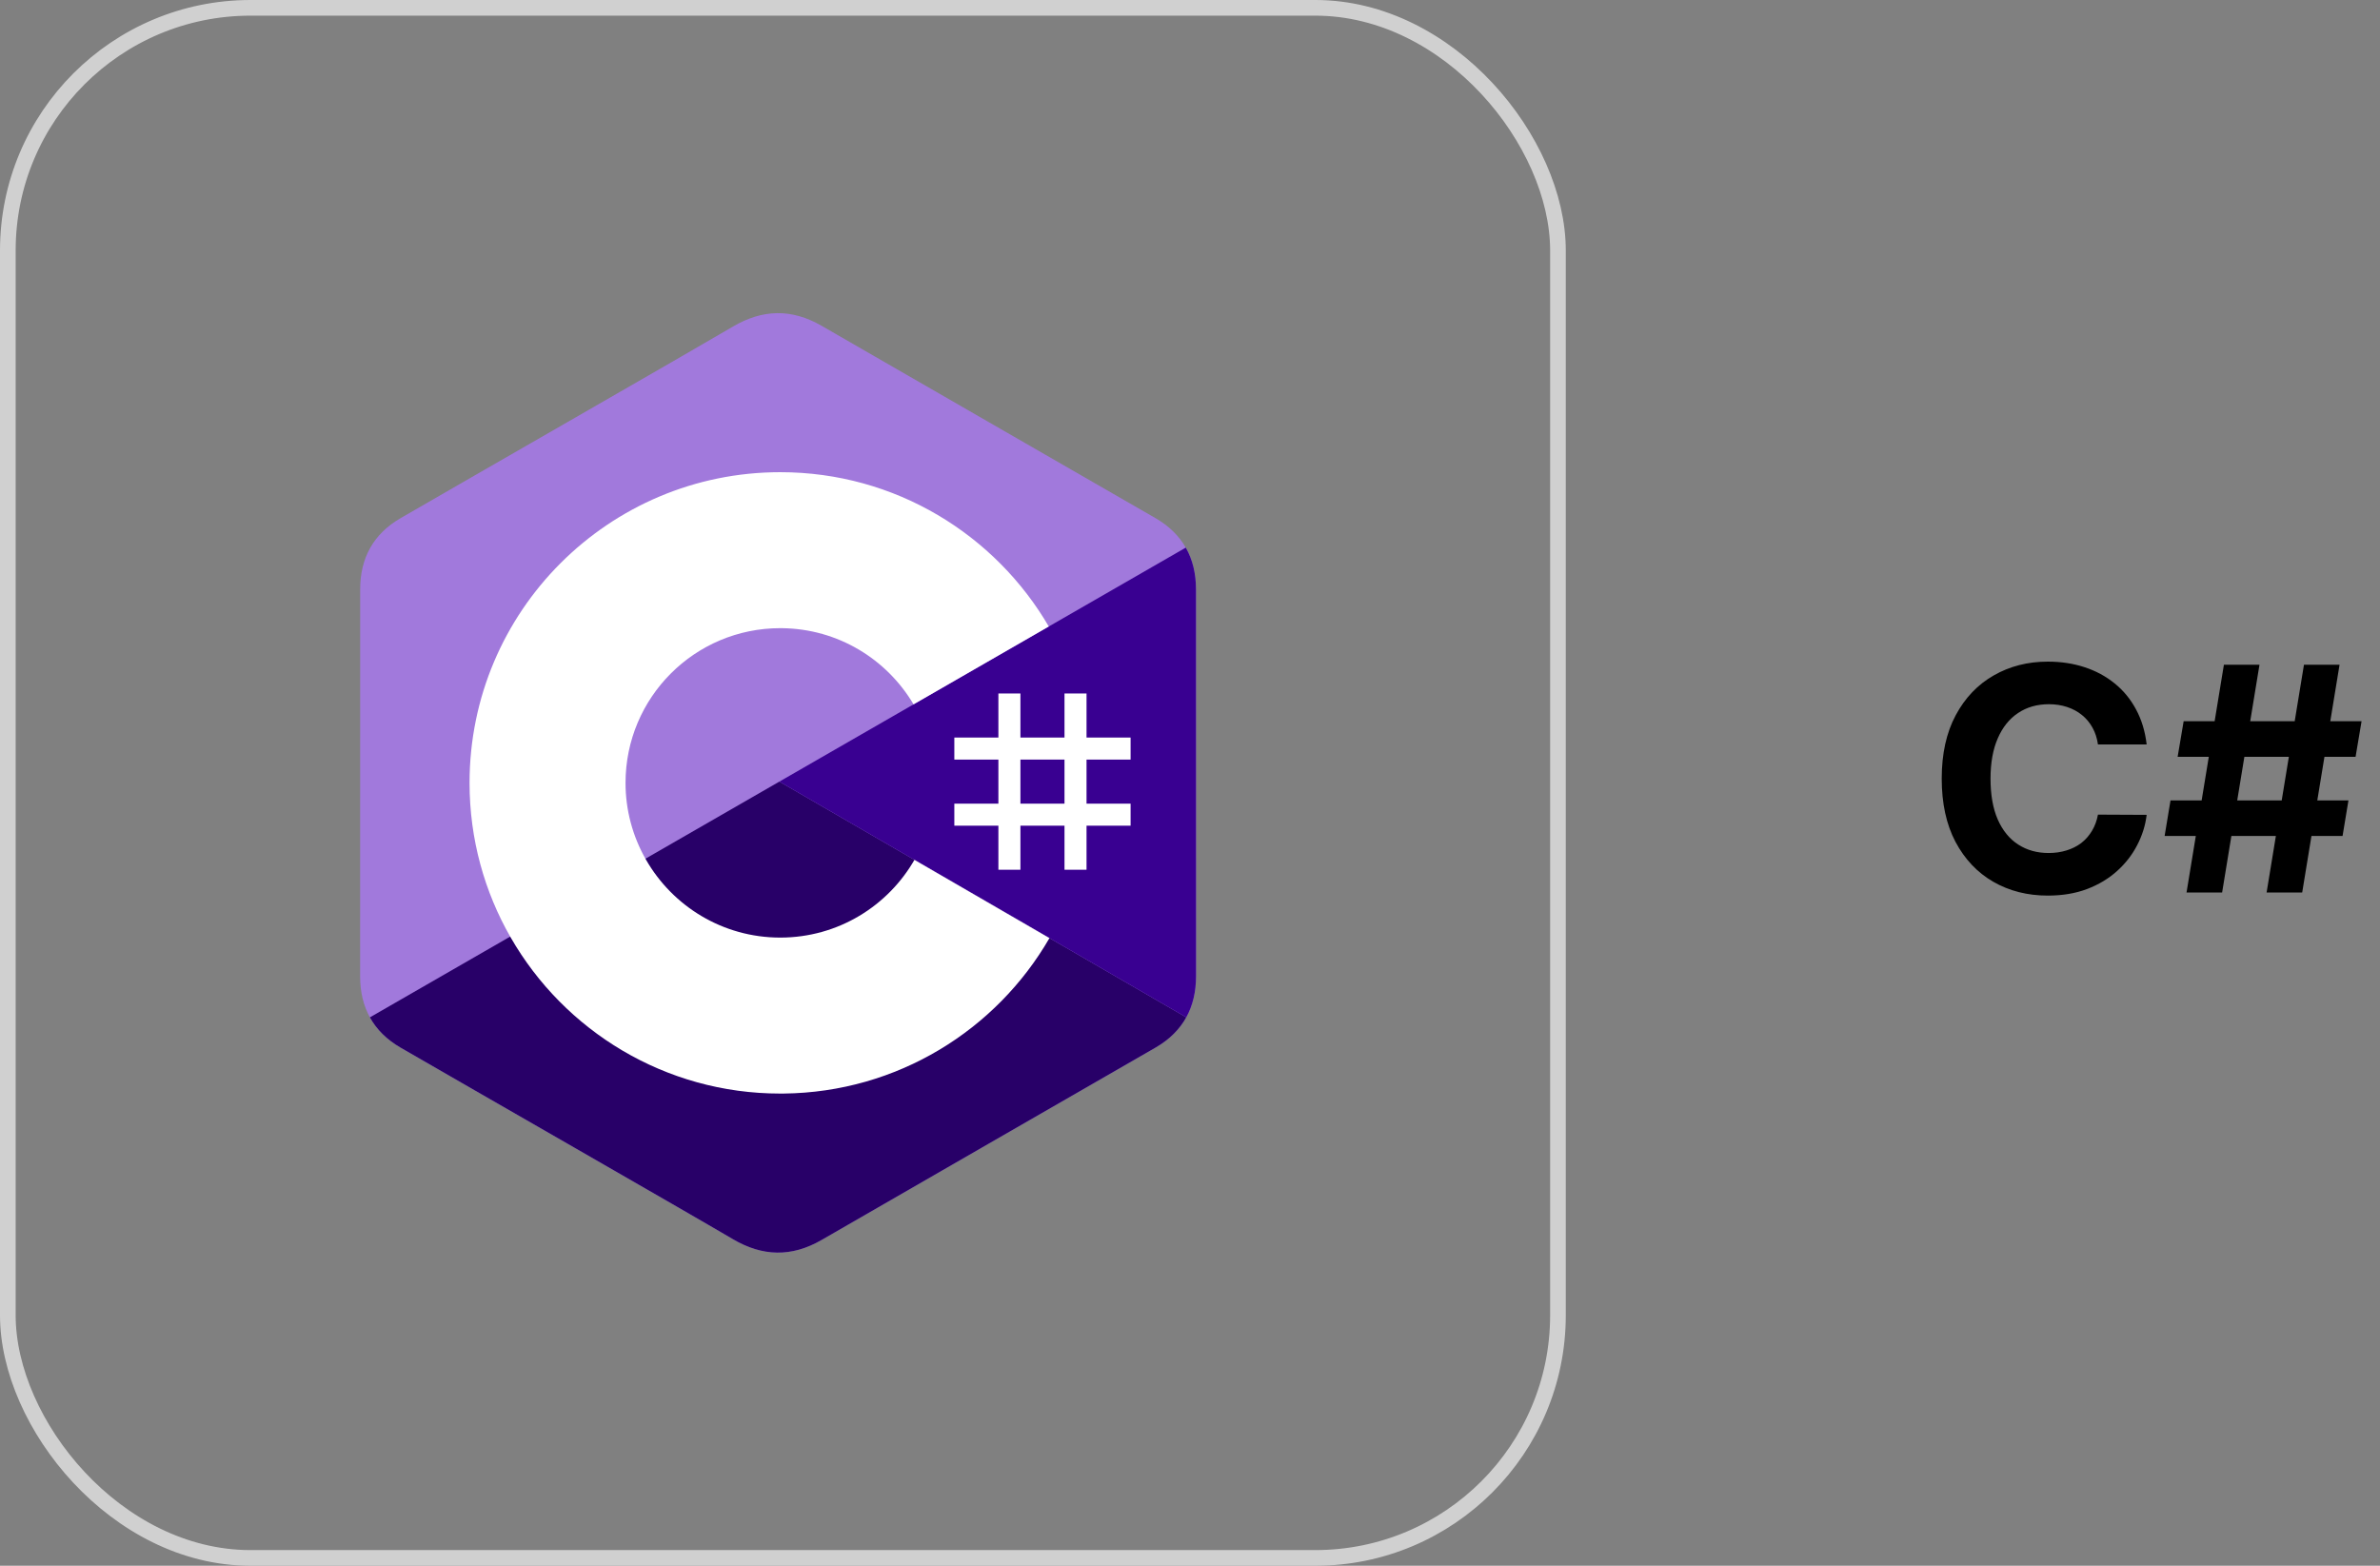 <svg xmlns="http://www.w3.org/2000/svg" width="152" height="100" viewBox="0 0 152 100" fill="none"><rect x="0" y="0" width="152" height="100" fill="#808080" stroke="none"/><rect x="0.5" y="0.5" width="99" height="99" rx="15.5" stroke="#D0D0D0"></rect><path d="M76.382 37.64C76.382 36.631 76.166 35.74 75.73 34.975C75.301 34.222 74.659 33.592 73.798 33.093C66.691 28.995 59.577 24.91 52.473 20.808C50.557 19.702 48.7 19.742 46.799 20.864C43.97 22.532 29.807 30.646 25.587 33.091C23.849 34.097 23.003 35.637 23.003 37.638C23 45.879 23.003 54.12 23 62.362C23 63.348 23.207 64.223 23.624 64.976C24.053 65.751 24.704 66.399 25.585 66.909C29.805 69.353 43.97 77.467 46.798 79.136C48.7 80.258 50.557 80.298 52.473 79.192C59.578 75.09 66.692 71.004 73.8 66.907C74.681 66.397 75.332 65.749 75.761 64.974C76.177 64.22 76.385 63.346 76.385 62.359C76.385 62.359 76.385 45.881 76.382 37.64Z" fill="#A179DC"></path><path d="M49.774 49.919L23.624 64.976C24.053 65.751 24.704 66.399 25.584 66.909C29.805 69.353 43.97 77.467 46.798 79.136C48.7 80.258 50.557 80.298 52.473 79.192C59.578 75.09 66.692 71.004 73.8 66.906C74.681 66.397 75.332 65.748 75.761 64.974L49.774 49.919Z" fill="#280068"></path><path d="M76.382 37.64C76.382 36.631 76.166 35.739 75.73 34.975L49.774 49.92L75.761 64.974C76.177 64.22 76.384 63.346 76.385 62.359C76.385 62.359 76.385 45.881 76.382 37.64Z" fill="#390091"></path><path d="M65.17 44.291V47.105H67.985V44.291H69.392V47.105H72.206V48.513H69.392V51.327H72.206V52.734H69.392V55.548H67.985V52.734H65.17V55.548H63.763V52.734H60.949V51.327H63.763V48.513H60.949V47.105H63.763V44.291H65.17ZM67.985 48.512H65.17V51.327H67.985V48.512Z" fill="white"></path><path d="M49.832 30.157C57.172 30.157 63.581 34.144 67.014 40.069L66.981 40.012L58.344 44.985C56.642 42.104 53.523 40.16 49.944 40.12L49.831 40.119C44.374 40.119 39.95 44.543 39.95 50C39.949 51.72 40.398 53.41 41.254 54.902C42.957 57.876 46.159 59.881 49.832 59.881C53.527 59.881 56.747 57.85 58.442 54.845L58.401 54.917L67.024 59.913C63.629 65.789 57.308 69.763 50.053 69.842L49.832 69.843C42.468 69.843 36.041 65.832 32.616 59.875C30.945 56.967 29.988 53.595 29.988 50C29.988 39.041 38.872 30.157 49.831 30.157L49.832 30.157Z" fill="white"></path><path d="M137.098 47.547H133.987C133.93 47.144 133.814 46.787 133.639 46.474C133.464 46.157 133.239 45.887 132.964 45.665C132.69 45.442 132.373 45.272 132.013 45.153C131.658 45.035 131.272 44.976 130.855 44.976C130.102 44.976 129.446 45.163 128.888 45.537C128.329 45.906 127.896 46.446 127.588 47.156C127.28 47.862 127.126 48.719 127.126 49.727C127.126 50.764 127.28 51.635 127.588 52.341C127.901 53.046 128.336 53.579 128.895 53.939C129.454 54.299 130.1 54.479 130.834 54.479C131.246 54.479 131.627 54.424 131.977 54.315C132.332 54.206 132.647 54.048 132.922 53.84C133.196 53.626 133.424 53.368 133.604 53.065C133.788 52.762 133.916 52.417 133.987 52.028L137.098 52.043C137.018 52.71 136.816 53.354 136.494 53.974C136.177 54.59 135.749 55.142 135.209 55.629C134.674 56.112 134.035 56.496 133.291 56.78C132.553 57.059 131.717 57.199 130.784 57.199C129.487 57.199 128.327 56.905 127.304 56.318C126.286 55.731 125.481 54.881 124.889 53.769C124.302 52.656 124.009 51.309 124.009 49.727C124.009 48.141 124.307 46.792 124.903 45.679C125.5 44.566 126.31 43.719 127.332 43.136C128.355 42.549 129.506 42.256 130.784 42.256C131.627 42.256 132.408 42.374 133.128 42.611C133.852 42.847 134.494 43.193 135.053 43.648C135.611 44.097 136.066 44.649 136.416 45.303C136.771 45.956 136.999 46.704 137.098 47.547ZM144.758 57L147.144 42.455H149.417L147.031 57H144.758ZM138.245 53.392L138.621 51.119H149.985L149.609 53.392H138.245ZM139.644 57L142.031 42.455H144.303L141.917 57H139.644ZM139.076 48.335L139.46 46.062H150.823L150.44 48.335H139.076Z" fill="black"></path></svg>